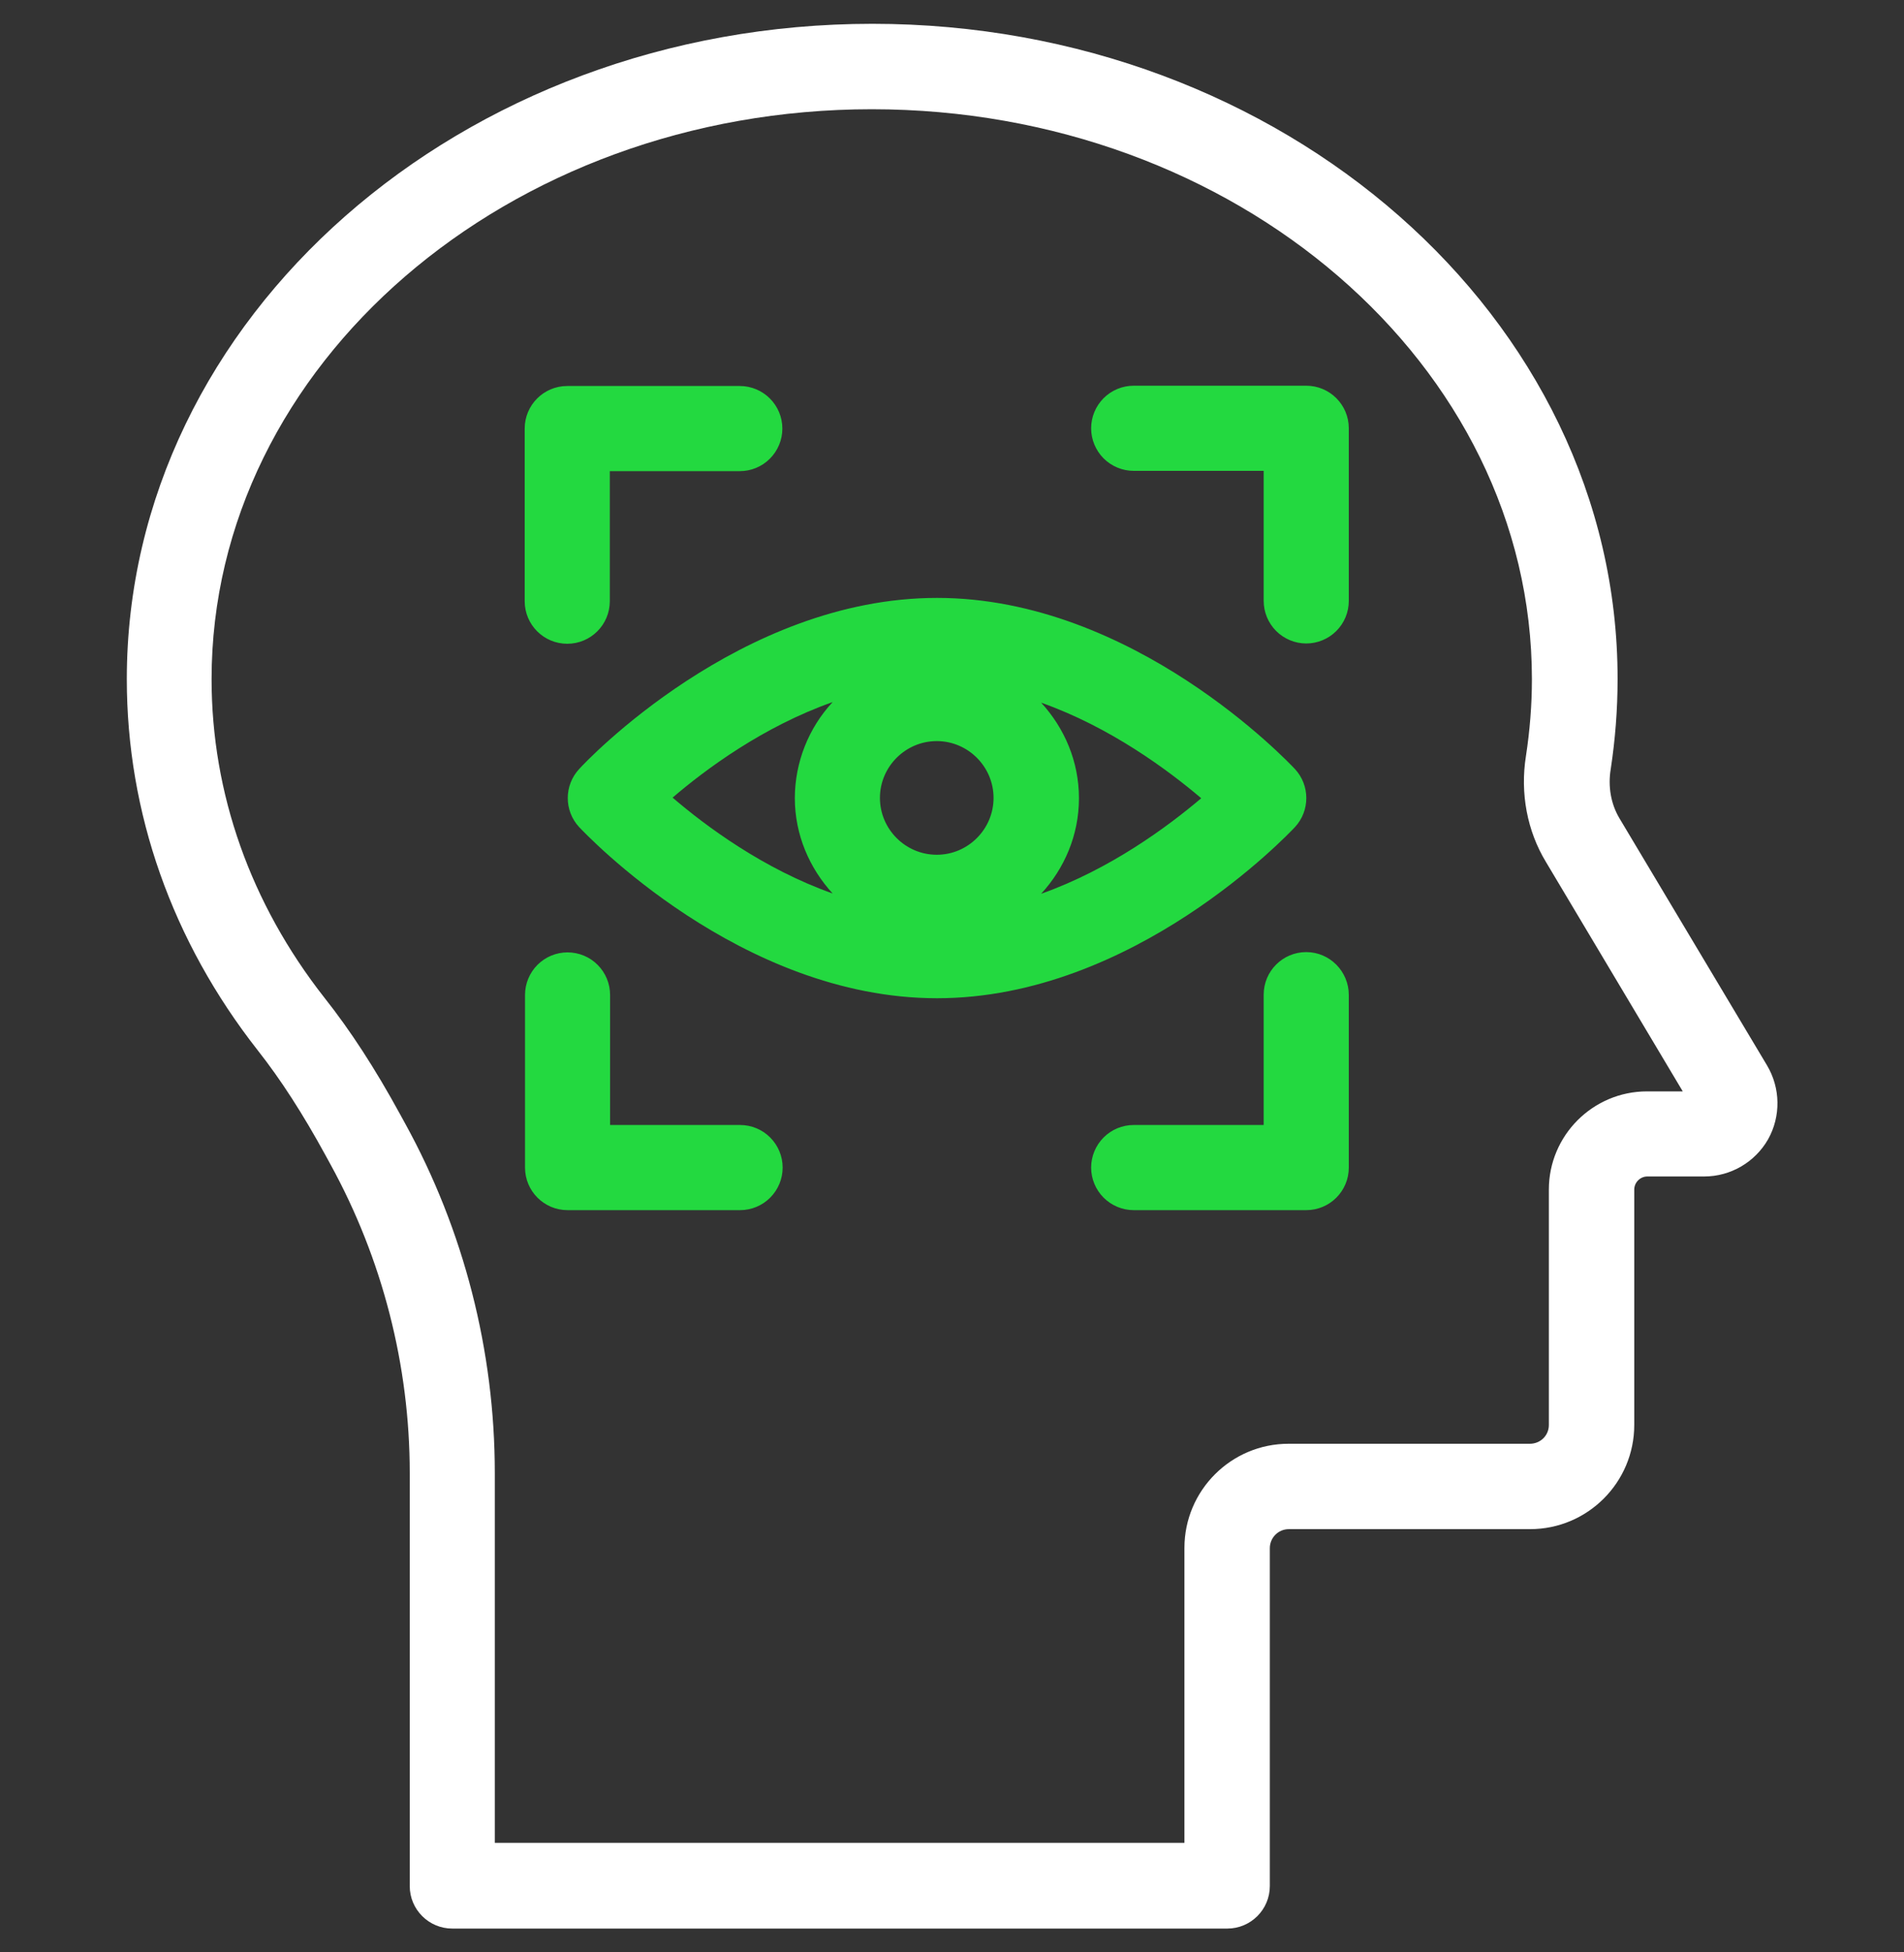 <svg width="40" height="41" viewBox="0 0 40 41" fill="none" xmlns="http://www.w3.org/2000/svg">
<rect x="0" y="0" width="40" height="41" fill="#333333" stroke="none"/>
<g id="Awareness" clip-path="url(#clip0_1661_5508)">
<path id="Vector" d="M37.12 22.369L34.02 17.181C33.845 16.887 33.777 16.519 33.839 16.15C33.933 15.531 33.983 14.9 33.983 14.262C33.989 6.675 26.958 0.5 18.327 0.5C9.689 0.5 2.664 6.675 2.664 14.262C2.664 17.069 3.614 19.762 5.414 22.056C5.902 22.675 6.364 23.394 6.839 24.262L6.945 24.456C8.033 26.438 8.608 28.675 8.608 30.931V39.606C8.608 40.1 9.008 40.5 9.502 40.5H25.783C26.277 40.5 26.677 40.1 26.677 39.606V32.513C26.677 32.294 26.852 32.112 27.077 32.112H32.145C33.352 32.112 34.333 31.131 34.333 29.925V24.981C34.333 24.831 34.458 24.706 34.608 24.706H35.802C36.358 24.706 36.87 24.406 37.145 23.925C37.414 23.444 37.408 22.85 37.12 22.369ZM34.602 22.919C33.464 22.919 32.539 23.844 32.539 24.981V29.925C32.539 30.144 32.364 30.319 32.139 30.319H27.07C25.864 30.319 24.883 31.3 24.883 32.506V38.7H10.395V30.931C10.395 28.369 9.745 25.831 8.508 23.587L8.402 23.394C7.883 22.444 7.364 21.644 6.814 20.95C5.264 18.975 4.445 16.663 4.445 14.262C4.445 7.662 10.67 2.294 18.314 2.294C25.964 2.294 32.183 7.662 32.183 14.262C32.183 14.806 32.139 15.344 32.058 15.875C31.933 16.656 32.083 17.45 32.477 18.1L35.352 22.919H34.602Z" fill="white"/>
<path id="Vector_2" d="M27.205 17.369C27.523 17.025 27.523 16.494 27.205 16.15C27.067 16.006 23.817 12.556 19.686 12.556C15.555 12.556 12.298 16 12.167 16.15C11.848 16.494 11.848 17.025 12.167 17.369C12.305 17.513 15.555 20.963 19.686 20.963C23.817 20.963 27.067 17.513 27.205 17.369ZM19.68 17.95C19.023 17.95 18.486 17.413 18.486 16.756C18.486 16.1 19.023 15.563 19.68 15.563C20.336 15.563 20.873 16.1 20.873 16.756C20.873 17.413 20.336 17.95 19.68 17.95ZM17.492 14.744C16.984 15.291 16.701 16.01 16.698 16.756C16.698 17.531 17.005 18.231 17.492 18.763C16.042 18.25 14.83 17.35 14.13 16.75C14.823 16.156 16.036 15.256 17.492 14.744ZM21.873 18.769C22.361 18.238 22.667 17.538 22.667 16.763C22.667 15.988 22.361 15.288 21.873 14.756C23.323 15.269 24.536 16.169 25.236 16.763C24.536 17.356 23.323 18.256 21.873 18.769ZM27.442 8.1H23.817C23.58 8.1 23.353 8.194 23.185 8.362C23.018 8.529 22.923 8.757 22.923 8.994C22.923 9.231 23.018 9.458 23.185 9.626C23.353 9.793 23.58 9.888 23.817 9.888H26.548V12.619C26.548 12.856 26.643 13.083 26.81 13.251C26.978 13.418 27.205 13.513 27.442 13.513C27.679 13.513 27.907 13.418 28.074 13.251C28.242 13.083 28.336 12.856 28.336 12.619V8.994C28.336 8.5 27.936 8.1 27.442 8.1ZM11.917 13.519C12.411 13.519 12.811 13.119 12.811 12.625V9.894H15.542C15.779 9.894 16.007 9.8 16.174 9.632C16.342 9.464 16.436 9.237 16.436 9C16.436 8.763 16.342 8.536 16.174 8.368C16.007 8.201 15.779 8.106 15.542 8.106H11.917C11.423 8.106 11.023 8.506 11.023 9V12.625C11.023 13.119 11.423 13.519 11.917 13.519ZM15.548 23.625H12.817V20.894C12.817 20.657 12.723 20.43 12.555 20.262C12.388 20.094 12.161 20 11.923 20C11.686 20 11.459 20.094 11.291 20.262C11.124 20.43 11.03 20.657 11.03 20.894V24.519C11.03 25.013 11.43 25.413 11.923 25.413H15.548C15.786 25.413 16.013 25.318 16.18 25.151C16.348 24.983 16.442 24.756 16.442 24.519C16.442 24.282 16.348 24.055 16.18 23.887C16.013 23.719 15.786 23.625 15.548 23.625ZM27.442 19.994C26.948 19.994 26.548 20.394 26.548 20.888V23.625H23.817C23.58 23.625 23.353 23.719 23.185 23.887C23.018 24.055 22.923 24.282 22.923 24.519C22.923 24.756 23.018 24.983 23.185 25.151C23.353 25.318 23.58 25.413 23.817 25.413H27.442C27.936 25.413 28.336 25.013 28.336 24.519V20.894C28.336 20.4 27.936 19.994 27.442 19.994Z" fill="#23D940"/>
</g>
<defs>
<clipPath id="clip0_1661_5508">
<rect width="40" height="40" fill="white" transform="translate(0 0.5)"/>
</clipPath>
</defs>
</svg>
